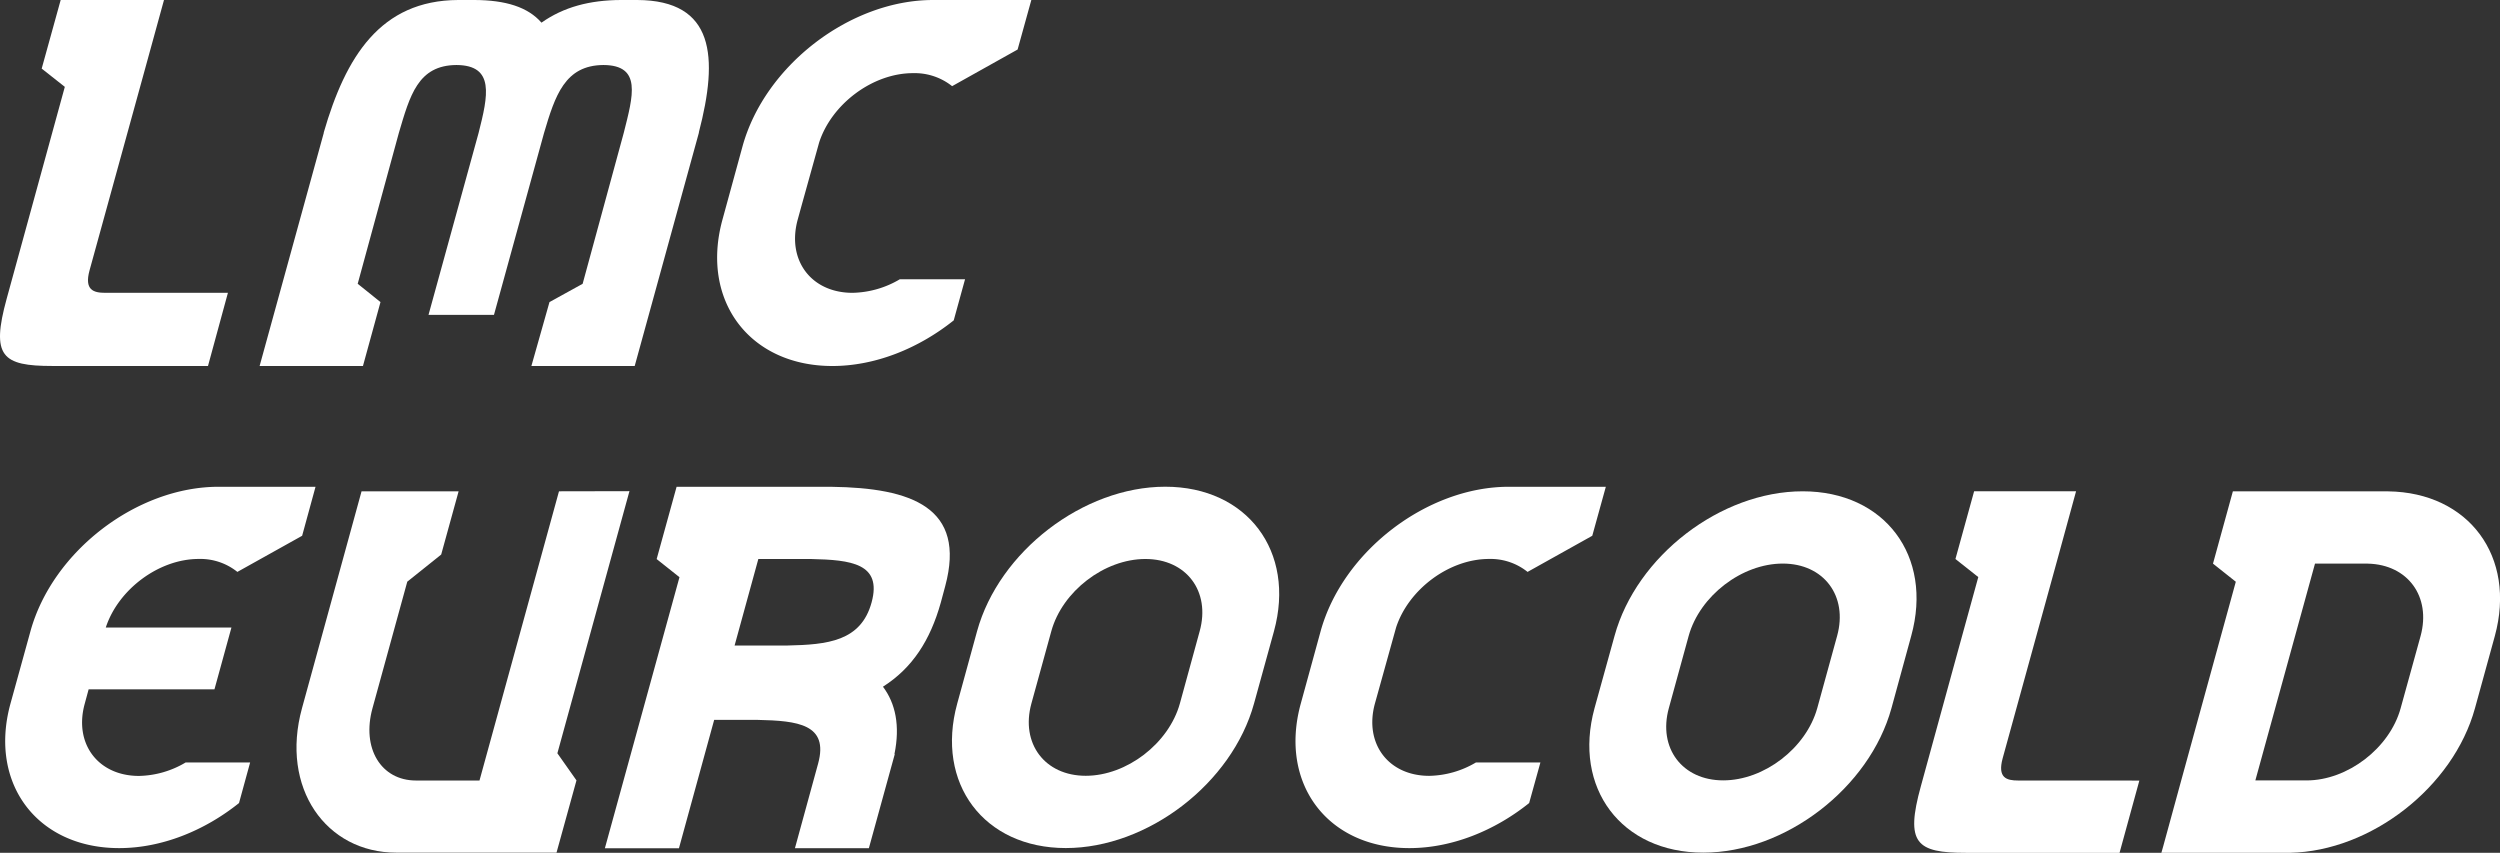 <svg xmlns="http://www.w3.org/2000/svg" viewBox="0 0 899.44 306.81"><rect x="0" y="0" width="899.44" height="306.81" fill="#333333" stroke="none"/><defs><style>.cls-1{fill:#fff;}</style></defs><title>logo-lmc-eurocold-bl</title><g id="Layer_2" data-name="Layer 2"><g id="Calque_1" data-name="Calque 1"><path class="cls-1" d="M726.08,280.81c-4.17,0-7.49-.94-5.57-8s19.74-71.69,19.74-71.69l6.67-24.37H710.24l-6.72,24.37,8.22,6.5s-14,50.81-20.65,75.21c-5.7,20.61-1.64,24,16.2,24l55.27,0,7.13-26Z"/><path class="cls-1" d="M648.57,176.76c-29.52,0-59.8,23.27-67.69,52l-7.2,26c-7.86,28.75,9.64,52,39.12,52s59.81-23.27,67.71-52l7.11-26C695.55,200,678.05,176.76,648.57,176.76Zm5.24,78c-4,14.38-19.11,26-33.84,26s-23.52-11.64-19.56-26l7.14-26c4-14.36,19.1-26,33.85-26s23.51,11.66,19.56,26Z"/><path class="cls-1" d="M859.22,176.78H859l-.55,0-.62,0H803.33l-7.15,26,8.21,6.52-19.65,71.52-.46,1.68-6,21.95-.67,2.37h46.3v0c29.1-.61,58.72-23.63,66.52-52l7.15-26C905.38,200.29,888.23,177.17,859.22,176.78Zm4.48,78c-3.93,14.38-19.11,26-33.86,26H811.42l21.46-78h19c14.39.32,22.83,11.85,19,26Z"/><path class="cls-1" d="M419.23,175.11c-29.47,0-59.81,23.29-67.71,52l-7.13,26c-7.9,28.74,9.59,52,39.06,52s59.81-23.28,67.72-52l7.17-26C466.22,198.4,448.7,175.11,419.23,175.11Zm5.26,78c-4,14.38-19.13,26-33.87,26s-23.49-11.64-19.55-26l7.16-26c3.95-14.37,19.09-26,33.85-26s23.51,11.65,19.53,26Z"/><path class="cls-1" d="M340.07,210.86c7.61-28.29-12.06-35.34-40.94-35.72H243.42l-7.17,26,8.21,6.52-26.84,97.52h26.65L256.94,259h15.68c14.35.31,25.58,1.53,21.73,15.68L286,305.16h26.6l9.32-33.84h-.12c2.08-10.22.39-18.25-4.13-24.26,10.62-6.76,17-16.7,20.8-30.24Zm-56.78,21.38h-19l8.54-31.12h19c14.29.32,25.57,1.55,21.76,15.58S297.72,231.94,283.29,232.24Z"/><path class="cls-1" d="M201.11,176.76h0L172.51,280.81H149.67c-12.62,0-19.62-11.64-15.66-26l12.52-45.54,12.2-9.76L165,176.76H130.08l-21.42,78c-7.91,28.75,8.65,52,33.89,52h57.67l7.18-26-6.87-9.75,25.93-94.3Z"/><path class="cls-1" d="M71.47,201.1a21.29,21.29,0,0,1,13.93,4.66l23.3-13,4.82-17.63H78.66c-29.54,0-59.81,23.29-67.71,52l-7.18,26c-7.91,28.74,9.61,52,39.11,52,15.22,0,30.64-6.22,43.11-16.21l4-14.6H66.78A34,34,0,0,1,50,279.16c-14.74,0-23.49-11.64-19.51-26L31.89,248H77.16l6.11-22.24H38.06C42.57,212,57.21,201.1,71.47,201.1Z"/><path class="cls-1" d="M535.68,201.1a21.25,21.25,0,0,1,13.9,4.66l23.28-13,4.88-17.63H542.82c-29.47,0-59.8,23.29-67.7,52l-7.13,26c-7.91,28.74,9.59,52,39.06,52,15.25,0,30.64-6.22,43.1-16.21l4.05-14.6H531a34.09,34.09,0,0,1-16.79,4.81c-14.73,0-23.47-11.64-19.55-26l1.43-5.14,6.19-22.24C506.77,212,521.39,201.1,535.68,201.1Z"/><path class="cls-1" d="M251.42,47.66C258.52,20.45,257.14.13,229.26,0h-5.88c-11.21.05-20.57,2.51-28.57,8.15C189.9,2.51,181.89.05,170.73,0h-5.89c-28,.13-40.49,20.45-48.36,47.66h0l0,.18c-.06.17-23.08,83.84-23.08,83.84h37.18l6.31-23-8.2-6.58,14.79-54.22c4-13.53,6.87-24.41,20.75-24.49,13.82.08,11.37,11,7.94,24.49l-18,65.39h23.55l18-65.39c4-13.53,7.52-24.41,21.39-24.49,13.85.08,10.69,11,7.28,24.49l-14.77,54.22-11.93,6.58-6.51,23h37.17s23-83.67,23.07-83.84l.06-.18Z"/><path class="cls-1" d="M37.86,105.35c-4.21,0-7.59-1-5.64-8.09s20-72.58,20-72.58L59,0H21.83L15,24.68l8.32,6.57S9.2,82.7,2.42,107.4c-5.75,20.87-1.63,24.27,16.41,24.27h56L82,105.35Z"/><path class="cls-1" d="M328.45,26.32A21.63,21.63,0,0,1,342.55,31l23.56-13.18L371.05,0H335.7c-29.84,0-60.55,23.58-68.56,52.66L259.93,79c-8,29.1,9.71,52.68,39.55,52.68,15.4,0,31-6.31,43.65-16.42l4.07-14.78H323.72a34.58,34.58,0,0,1-17,4.87C291.82,105.35,283,93.57,287,79l1.43-5.2,6.27-22.51C299.2,37.39,314,26.32,328.45,26.32Z"/></g></g></svg>
